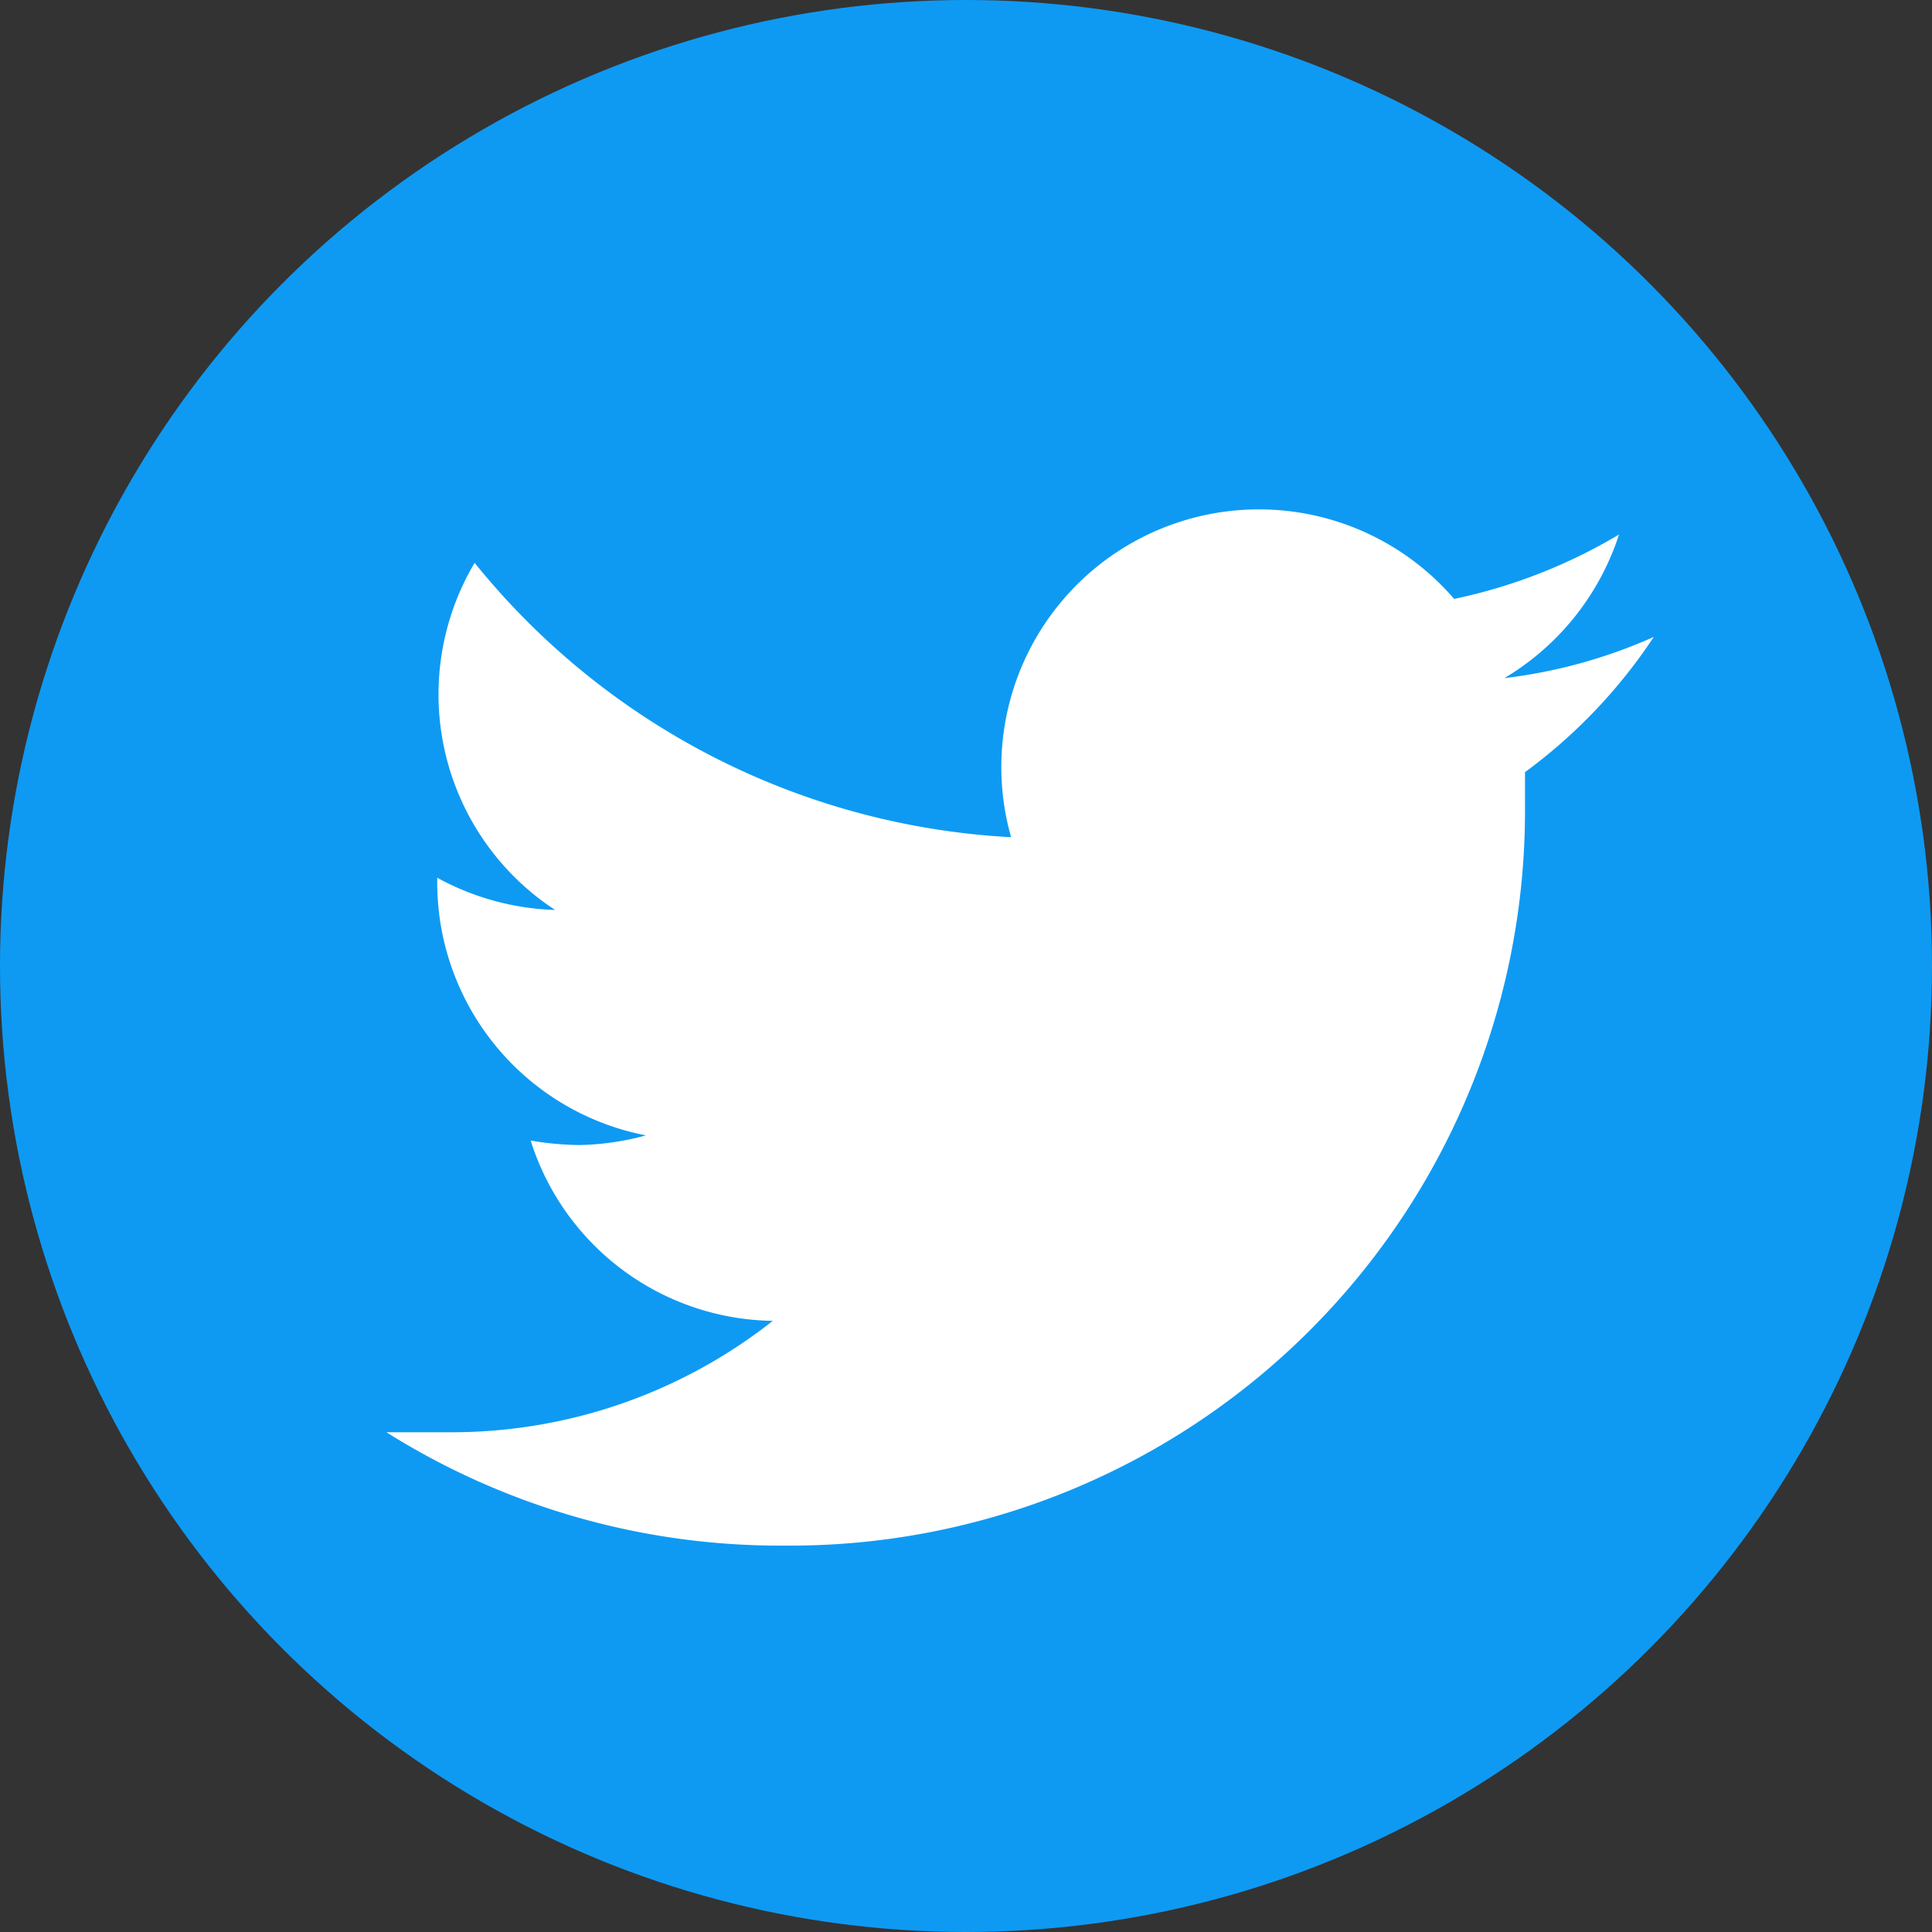 <svg xmlns="http://www.w3.org/2000/svg" viewBox="0 0 30 30"><rect x="0" y="0" width="30" height="30" fill="#333333" stroke="none"/><defs><style>.cls-1{fill:#0e9af3;}.cls-2{fill:#fff;}</style></defs><g id="Ebene_2" data-name="Ebene 2"><g id="Layer_1" data-name="Layer 1"><g id="twitter"><circle class="cls-1" cx="15" cy="15" r="15"/><path class="cls-2" d="M12.19,24A11.41,11.41,0,0,0,23.68,12.51c0-.18,0-.35,0-.52a8.23,8.23,0,0,0,2-2.1,8,8,0,0,1-2.32.64A4.05,4.05,0,0,0,25.14,8.3a8.34,8.34,0,0,1-2.56,1A4,4,0,0,0,15.7,13,11.49,11.49,0,0,1,7.37,8.74a4,4,0,0,0,1.25,5.39,4.07,4.07,0,0,1-1.83-.5v0a4,4,0,0,0,3.24,4A4.17,4.17,0,0,1,9,17.78a4.67,4.67,0,0,1-.76-.07A4,4,0,0,0,12,20.51a8.05,8.05,0,0,1-5,1.73c-.32,0-.64,0-1,0A11.48,11.48,0,0,0,12.19,24"/></g></g></g></svg>